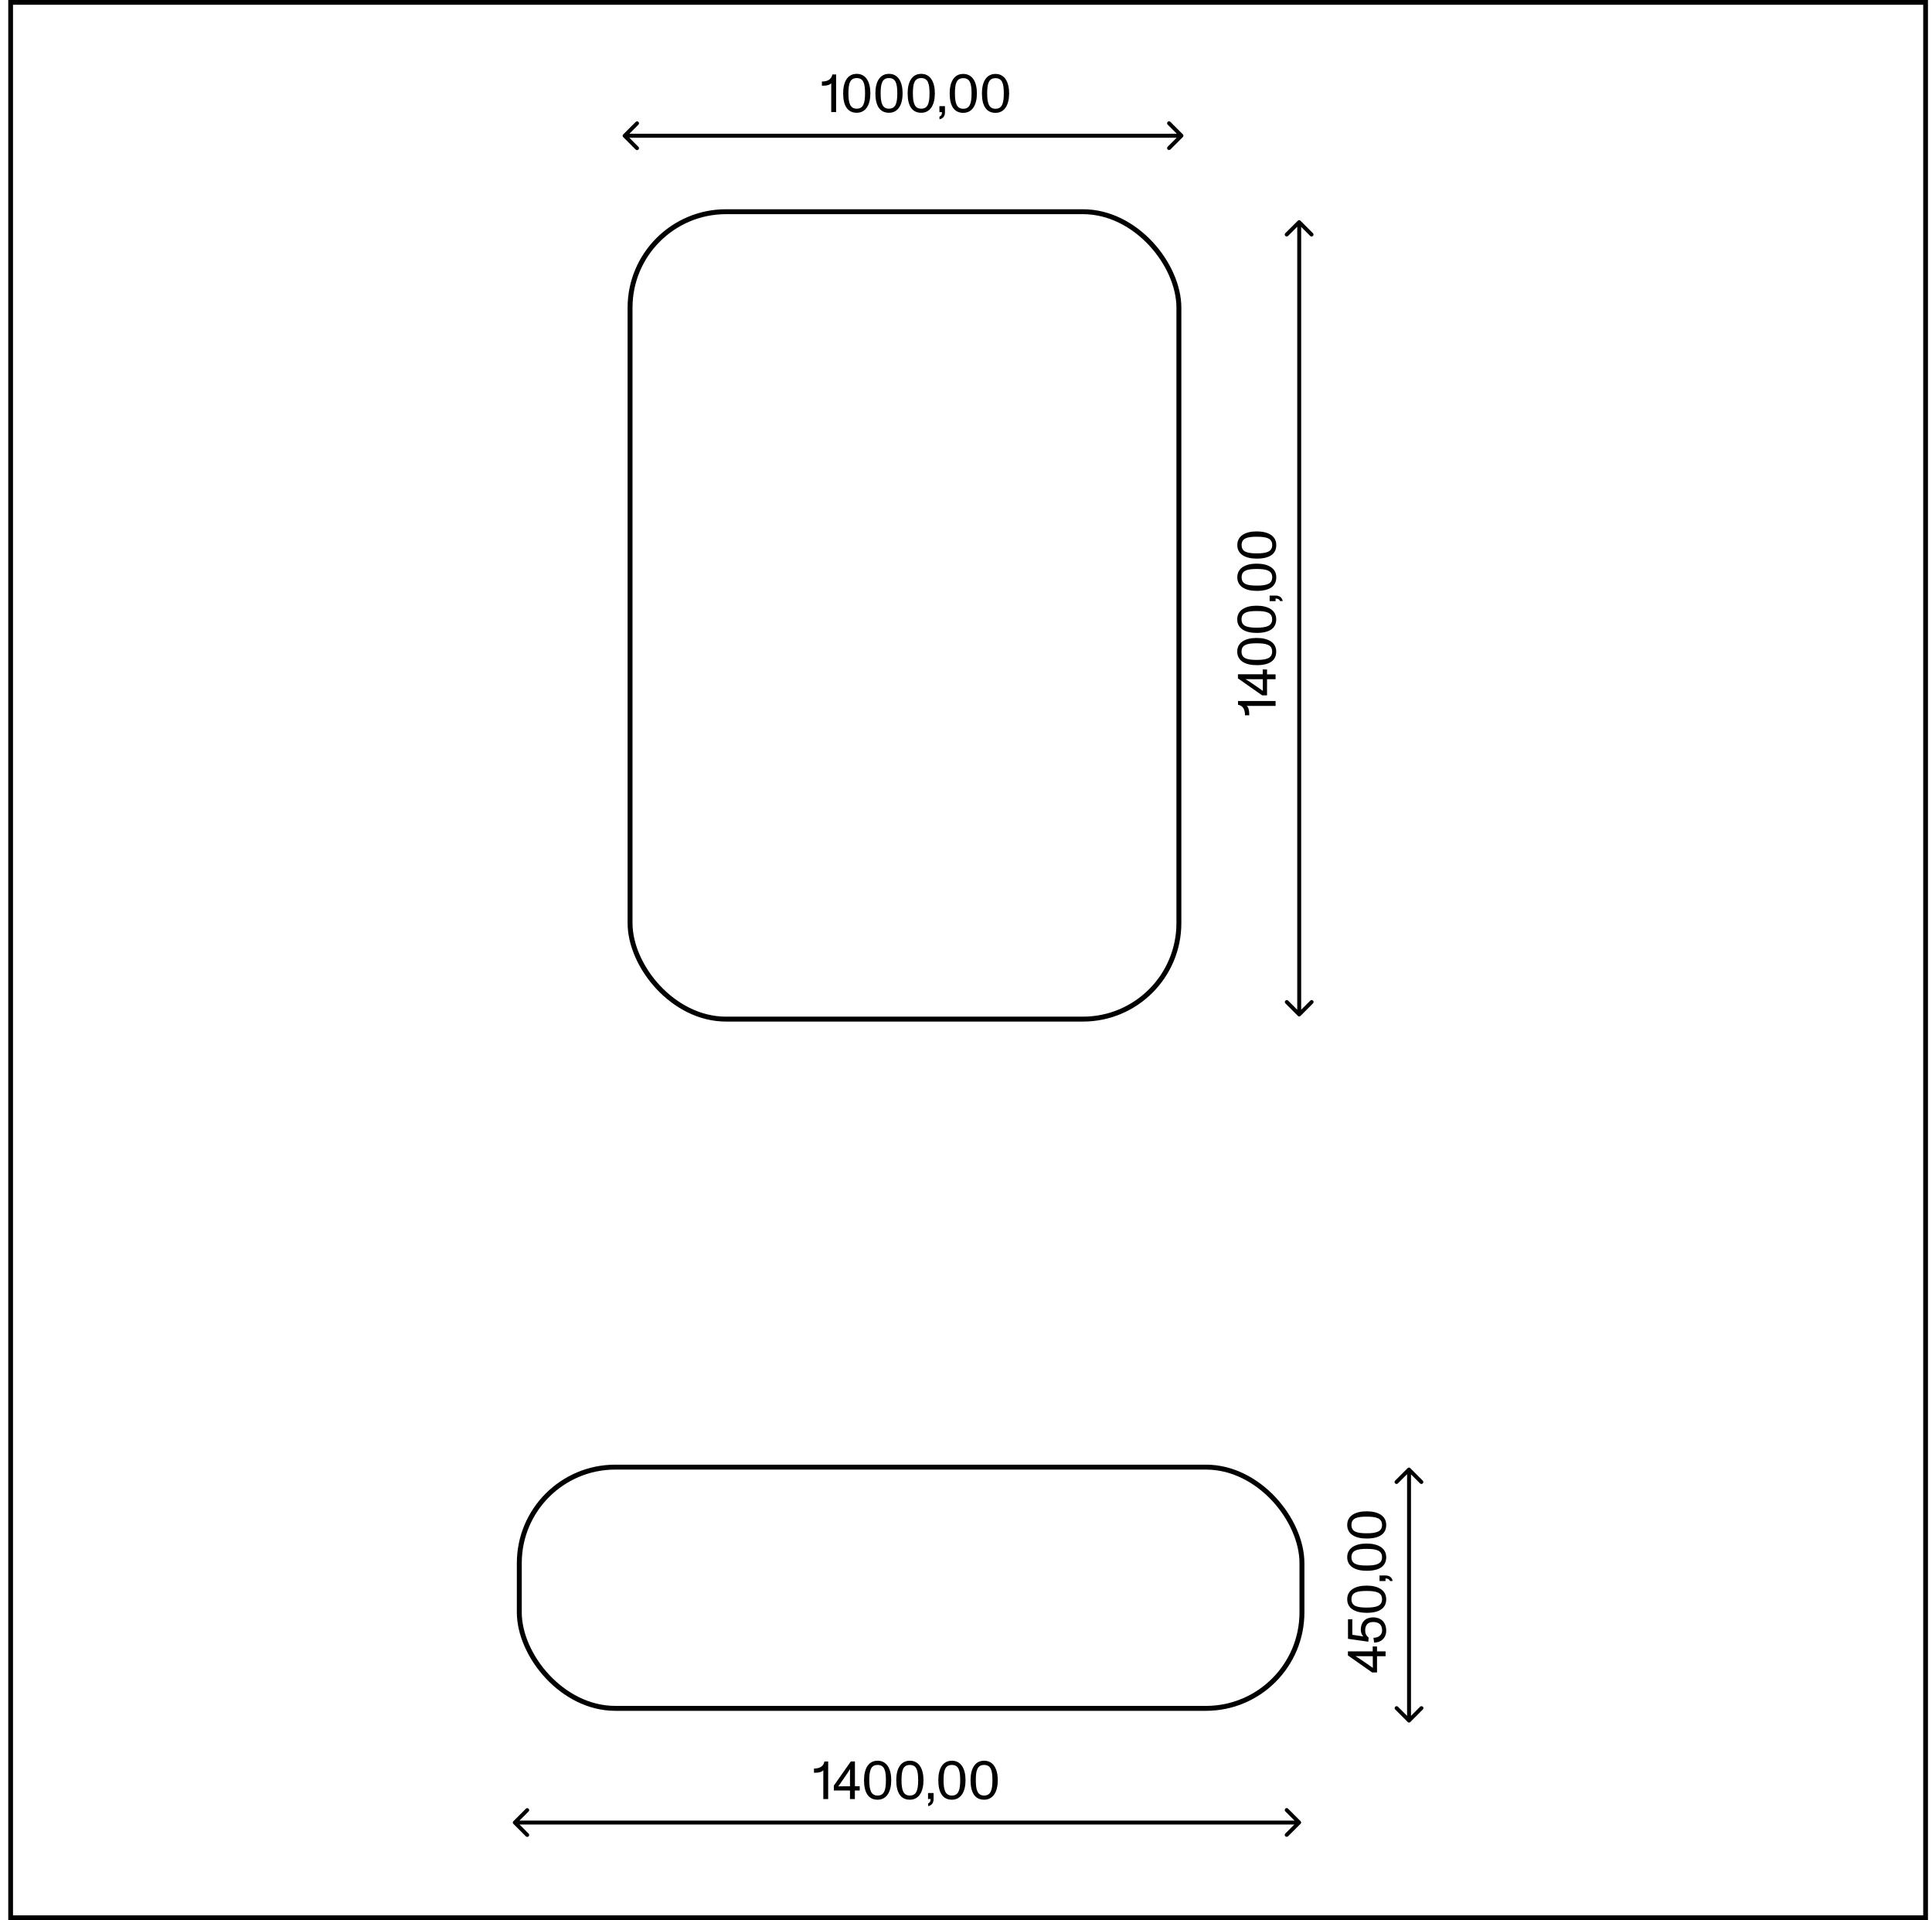 <?xml version="1.0" encoding="UTF-8"?> <svg xmlns="http://www.w3.org/2000/svg" width="157" height="156" viewBox="0 0 157 156" fill="none"><rect x="0.864" y="0.193" width="155.615" height="155.615" stroke="black" stroke-width="0.385"></rect><path d="M80.896 8.837C81.438 8.837 81.572 8.384 81.572 7.587C81.572 6.79 81.445 6.351 80.896 6.351C80.348 6.351 80.221 6.79 80.221 7.587C80.221 8.384 80.361 8.837 80.896 8.837ZM80.896 9.168C80.176 9.168 79.794 8.626 79.794 7.587C79.794 6.657 80.151 6.006 80.896 6.006C81.642 6.006 82.005 6.663 82.005 7.587C82.005 8.511 81.642 9.168 80.896 9.168ZM78.276 8.837C78.818 8.837 78.952 8.384 78.952 7.587C78.952 6.79 78.825 6.351 78.276 6.351C77.728 6.351 77.601 6.79 77.601 7.587C77.601 8.384 77.741 8.837 78.276 8.837ZM78.276 9.168C77.556 9.168 77.174 8.626 77.174 7.587C77.174 6.657 77.531 6.006 78.276 6.006C79.022 6.006 79.386 6.663 79.386 7.587C79.386 8.511 79.022 9.168 78.276 9.168ZM76.345 9.697V9.474C76.441 9.436 76.549 9.359 76.549 9.111H76.339V8.626H76.791V9.117C76.791 9.436 76.626 9.64 76.345 9.691V9.697ZM74.86 8.83C75.402 8.83 75.536 8.378 75.536 7.581C75.536 6.784 75.408 6.344 74.86 6.344C74.312 6.344 74.184 6.784 74.184 7.581C74.184 8.378 74.325 8.83 74.86 8.83ZM74.86 9.162C74.14 9.162 73.757 8.62 73.757 7.581C73.757 6.65 74.114 6 74.86 6C75.606 6 75.969 6.657 75.969 7.581C75.969 8.505 75.606 9.162 74.86 9.162ZM72.24 8.83C72.782 8.83 72.916 8.378 72.916 7.581C72.916 6.784 72.788 6.344 72.24 6.344C71.692 6.344 71.564 6.784 71.564 7.581C71.564 8.378 71.705 8.83 72.24 8.83ZM72.24 9.162C71.52 9.162 71.137 8.62 71.137 7.581C71.137 6.65 71.494 6 72.24 6C72.986 6 73.349 6.657 73.349 7.581C73.349 8.505 72.986 9.162 72.24 9.162ZM69.62 8.83C70.162 8.83 70.296 8.378 70.296 7.581C70.296 6.784 70.168 6.344 69.62 6.344C69.072 6.344 68.945 6.784 68.945 7.581C68.945 8.378 69.085 8.83 69.62 8.83ZM69.62 9.162C68.9 9.162 68.517 8.62 68.517 7.581C68.517 6.65 68.874 6 69.62 6C70.366 6 70.729 6.657 70.729 7.581C70.729 8.505 70.366 9.162 69.62 9.162ZM67.631 6.051H67.944V9.104H67.549V6.759C67.427 6.905 67.179 6.963 66.905 6.963C66.867 6.963 66.828 6.963 66.79 6.963V6.625C67.287 6.618 67.568 6.433 67.638 6.051H67.631Z" fill="black"></path><path d="M79.972 145.884C80.514 145.884 80.648 145.431 80.648 144.635C80.648 143.838 80.52 143.398 79.972 143.398C79.424 143.398 79.297 143.838 79.297 144.635C79.297 145.431 79.437 145.884 79.972 145.884ZM79.972 146.222C79.252 146.222 78.87 145.68 78.87 144.635C78.87 143.704 79.227 143.054 79.972 143.054C80.718 143.054 81.082 143.71 81.082 144.635C81.082 145.559 80.718 146.222 79.972 146.222ZM77.353 145.884C77.894 145.884 78.028 145.431 78.028 144.635C78.028 143.838 77.901 143.398 77.353 143.398C76.804 143.398 76.677 143.838 76.677 144.635C76.677 145.431 76.817 145.884 77.353 145.884ZM77.353 146.222C76.632 146.222 76.25 145.68 76.25 144.635C76.25 143.704 76.607 143.054 77.353 143.054C78.098 143.054 78.462 143.71 78.462 144.635C78.462 145.559 78.098 146.222 77.353 146.222ZM75.421 146.751V146.528C75.517 146.489 75.625 146.413 75.625 146.164H75.415V145.68H75.867V146.171C75.867 146.489 75.702 146.693 75.421 146.744V146.751ZM73.936 145.884C74.478 145.884 74.612 145.431 74.612 144.635C74.612 143.838 74.484 143.398 73.936 143.398C73.388 143.398 73.26 143.838 73.26 144.635C73.26 145.431 73.4 145.884 73.936 145.884ZM73.936 146.222C73.216 146.222 72.833 145.68 72.833 144.635C72.833 143.704 73.19 143.054 73.936 143.054C74.682 143.054 75.045 143.71 75.045 144.635C75.045 145.559 74.682 146.222 73.936 146.222ZM71.316 145.884C71.858 145.884 71.992 145.431 71.992 144.635C71.992 143.838 71.864 143.398 71.316 143.398C70.768 143.398 70.64 143.838 70.64 144.635C70.64 145.431 70.781 145.884 71.316 145.884ZM71.316 146.222C70.596 146.222 70.213 145.68 70.213 144.635C70.213 143.704 70.57 143.054 71.316 143.054C72.062 143.054 72.425 143.71 72.425 144.635C72.425 145.559 72.062 146.222 71.316 146.222ZM68.556 145.132H69.072V144.348C69.072 144.214 69.072 143.946 69.079 143.723C68.97 143.908 68.811 144.15 68.728 144.265L68.454 144.666C68.371 144.794 68.237 144.985 68.123 145.138C68.275 145.138 68.46 145.132 68.556 145.132ZM69.863 145.132V145.476H69.468V146.171H69.072V145.476H67.759V145.081L69.142 143.111H69.474V145.125H69.869L69.863 145.132ZM66.988 143.117H67.3V146.171H66.905V143.825C66.784 143.972 66.535 144.029 66.261 144.029C66.223 144.029 66.185 144.029 66.147 144.029V143.691C66.644 143.685 66.924 143.5 66.994 143.117H66.988Z" fill="black"></path><path d="M103.384 44.284C103.384 43.742 102.931 43.608 102.135 43.608C101.338 43.608 100.898 43.736 100.898 44.284C100.898 44.832 101.338 44.96 102.135 44.96C102.931 44.96 103.384 44.819 103.384 44.284ZM103.715 44.284C103.715 45.004 103.174 45.387 102.128 45.387C101.198 45.387 100.547 45.03 100.547 44.284C100.547 43.538 101.204 43.175 102.128 43.175C103.052 43.175 103.715 43.538 103.715 44.284ZM103.384 46.904C103.384 46.362 102.931 46.228 102.135 46.228C101.338 46.228 100.898 46.356 100.898 46.904C100.898 47.452 101.338 47.579 102.135 47.579C102.931 47.579 103.384 47.439 103.384 46.904ZM103.715 46.904C103.715 47.624 103.174 48.007 102.128 48.007C101.198 48.007 100.547 47.65 100.547 46.904C100.547 46.158 101.204 45.795 102.128 45.795C103.052 45.795 103.715 46.158 103.715 46.904ZM104.244 48.835H104.021C103.983 48.74 103.907 48.631 103.658 48.631V48.842H103.174V48.389H103.664C103.983 48.389 104.187 48.555 104.238 48.835H104.244ZM103.378 50.32C103.378 49.779 102.925 49.645 102.128 49.645C101.331 49.645 100.892 49.772 100.892 50.32C100.892 50.869 101.331 50.996 102.128 50.996C102.925 50.996 103.378 50.856 103.378 50.32ZM103.709 50.32C103.709 51.041 103.167 51.423 102.122 51.423C101.191 51.423 100.541 51.066 100.541 50.32C100.541 49.575 101.198 49.211 102.122 49.211C103.046 49.211 103.709 49.575 103.709 50.32ZM103.378 52.94C103.378 52.398 102.925 52.265 102.128 52.265C101.331 52.265 100.892 52.392 100.892 52.94C100.892 53.488 101.331 53.616 102.128 53.616C102.925 53.616 103.378 53.476 103.378 52.94ZM103.709 52.94C103.709 53.66 103.167 54.043 102.122 54.043C101.191 54.043 100.541 53.686 100.541 52.94C100.541 52.194 101.198 51.831 102.122 51.831C103.046 51.831 103.709 52.194 103.709 52.94ZM102.619 55.7V55.184H101.835C101.701 55.184 101.433 55.184 101.21 55.178C101.395 55.286 101.637 55.445 101.752 55.528L102.154 55.802C102.281 55.885 102.472 56.019 102.625 56.134C102.625 55.981 102.619 55.796 102.619 55.7ZM102.619 54.394H102.963V54.789H103.658V55.184H102.963V56.497H102.568L100.598 55.114V54.782H102.613V54.387L102.619 54.394ZM100.605 57.268V56.956H103.658V57.351H101.312C101.459 57.472 101.516 57.721 101.516 58.001C101.516 58.04 101.516 58.078 101.516 58.116H101.51H101.178H101.172C101.172 57.613 100.987 57.332 100.611 57.262L100.605 57.268Z" fill="black"></path><path d="M112.309 123.899C112.309 123.357 111.856 123.224 111.059 123.224C110.263 123.224 109.823 123.351 109.823 123.899C109.823 124.447 110.263 124.575 111.059 124.575C111.856 124.575 112.309 124.435 112.309 123.899ZM112.647 123.899C112.647 124.619 112.105 125.002 111.059 125.002C110.129 125.002 109.479 124.645 109.479 123.899C109.479 123.153 110.135 122.79 111.059 122.79C111.984 122.79 112.647 123.153 112.647 123.899ZM112.309 126.519C112.309 125.977 111.856 125.843 111.059 125.843C110.263 125.843 109.823 125.971 109.823 126.519C109.823 127.067 110.263 127.195 111.059 127.195C111.856 127.195 112.309 127.054 112.309 126.519ZM112.647 126.519C112.647 127.239 112.105 127.622 111.059 127.622C110.129 127.622 109.479 127.265 109.479 126.519C109.479 125.773 110.135 125.41 111.059 125.41C111.984 125.41 112.647 125.773 112.647 126.519ZM113.176 128.45H112.953C112.914 128.355 112.838 128.253 112.589 128.246V128.457H112.105V128.004H112.596C112.914 128.004 113.118 128.17 113.169 128.45H113.176ZM112.309 129.936C112.309 129.394 111.856 129.26 111.059 129.26C110.263 129.26 109.823 129.387 109.823 129.936C109.823 130.484 110.263 130.611 111.059 130.611C111.856 130.611 112.309 130.471 112.309 129.936ZM112.647 129.936C112.647 130.656 112.105 131.038 111.059 131.038C110.129 131.038 109.479 130.681 109.479 129.936C109.479 129.19 110.135 128.827 111.059 128.827C111.984 128.827 112.647 129.19 112.647 129.936ZM110.581 132.409C110.581 131.873 110.887 131.408 111.608 131.408C112.181 131.408 112.647 131.771 112.647 132.485C112.647 133.065 112.251 133.454 111.665 133.454L111.608 133.065C112.079 133.065 112.315 132.791 112.315 132.466C112.315 132.02 112.073 131.784 111.582 131.784C111.168 131.784 110.938 132.026 110.938 132.46C110.938 132.721 111.027 132.906 111.219 133.046L111.193 133.384L109.542 133.148V131.561H109.893V132.823L110.792 132.957C110.651 132.823 110.581 132.613 110.581 132.396V132.409ZM111.557 135.08V134.563H110.772C110.639 134.563 110.371 134.563 110.148 134.557C110.333 134.665 110.575 134.825 110.69 134.908L111.091 135.182C111.219 135.265 111.41 135.398 111.563 135.513C111.563 135.36 111.557 135.175 111.557 135.08ZM111.557 133.773H111.901V134.168H112.596V134.563H111.901V135.883H111.506L109.536 134.5V134.168H111.55V133.773H111.557Z" fill="black"></path><path d="M96.016 11.03V10.87H50.758V11.189H96.016V11.03ZM50.644 10.915C50.58 10.979 50.58 11.081 50.644 11.138L51.657 12.152C51.721 12.215 51.823 12.215 51.88 12.152C51.944 12.088 51.944 11.986 51.88 11.928L50.981 11.03L51.88 10.131C51.944 10.067 51.944 9.965 51.88 9.908C51.816 9.844 51.714 9.844 51.657 9.908L50.644 10.921V10.915ZM96.124 11.138C96.188 11.074 96.188 10.972 96.124 10.915L95.111 9.901C95.047 9.838 94.945 9.838 94.888 9.901C94.83 9.965 94.824 10.067 94.888 10.124L95.786 11.023L94.888 11.922C94.824 11.986 94.824 12.088 94.888 12.145C94.951 12.203 95.053 12.209 95.111 12.145L96.124 11.132V11.138Z" fill="black"></path><path d="M105.577 148.076V147.917H41.834V148.236H105.577V148.076ZM41.72 147.962C41.656 148.025 41.656 148.127 41.72 148.185L42.733 149.198C42.797 149.262 42.899 149.262 42.956 149.198C43.02 149.135 43.02 149.033 42.956 148.975L42.057 148.076L42.956 147.178C43.02 147.114 43.02 147.012 42.956 146.955C42.893 146.891 42.791 146.891 42.733 146.955L41.72 147.968V147.962ZM105.686 148.185C105.749 148.121 105.749 148.019 105.686 147.962L104.672 146.948C104.608 146.884 104.506 146.884 104.449 146.948C104.392 147.012 104.385 147.114 104.449 147.171L105.348 148.07L104.449 148.969C104.385 149.033 104.385 149.135 104.449 149.192C104.513 149.249 104.615 149.256 104.672 149.192L105.686 148.178V148.185Z" fill="black"></path><path d="M105.577 18.041H105.418V82.421H105.737V18.041H105.577ZM105.463 82.536C105.526 82.6 105.628 82.6 105.686 82.536L106.699 81.522C106.763 81.459 106.763 81.357 106.699 81.299C106.636 81.236 106.534 81.236 106.476 81.299L105.577 82.198L104.679 81.299C104.615 81.236 104.513 81.236 104.456 81.299C104.392 81.363 104.392 81.465 104.456 81.522L105.469 82.536H105.463ZM105.686 17.933C105.622 17.869 105.52 17.869 105.463 17.933L104.449 18.946C104.385 19.01 104.385 19.112 104.449 19.169C104.513 19.227 104.615 19.233 104.672 19.169L105.571 18.27L106.47 19.169C106.534 19.233 106.636 19.233 106.693 19.169C106.757 19.105 106.757 19.003 106.693 18.946L105.679 17.933H105.686Z" fill="black"></path><path d="M114.502 119.393H114.343V139.79H114.662V119.393H114.502ZM114.387 139.905C114.451 139.969 114.553 139.969 114.611 139.905L115.624 138.891C115.688 138.828 115.688 138.726 115.624 138.668C115.56 138.611 115.458 138.605 115.401 138.668L114.502 139.567L113.603 138.668C113.54 138.605 113.438 138.605 113.38 138.668C113.317 138.732 113.317 138.834 113.38 138.891L114.394 139.905H114.387ZM114.611 119.284C114.547 119.22 114.445 119.22 114.387 119.284L113.374 120.298C113.31 120.361 113.31 120.463 113.374 120.521C113.438 120.584 113.54 120.584 113.597 120.521L114.496 119.622L115.395 120.521C115.458 120.584 115.56 120.584 115.618 120.521C115.681 120.457 115.681 120.355 115.618 120.298L114.604 119.284H114.611Z" fill="black"></path><rect x="51.2" y="17.2" width="44.6" height="65.6" rx="7.8" stroke="black" stroke-width="0.4"></rect><rect x="42.2" y="119.2" width="63.6" height="19.6" rx="7.8" stroke="black" stroke-width="0.4"></rect></svg> 